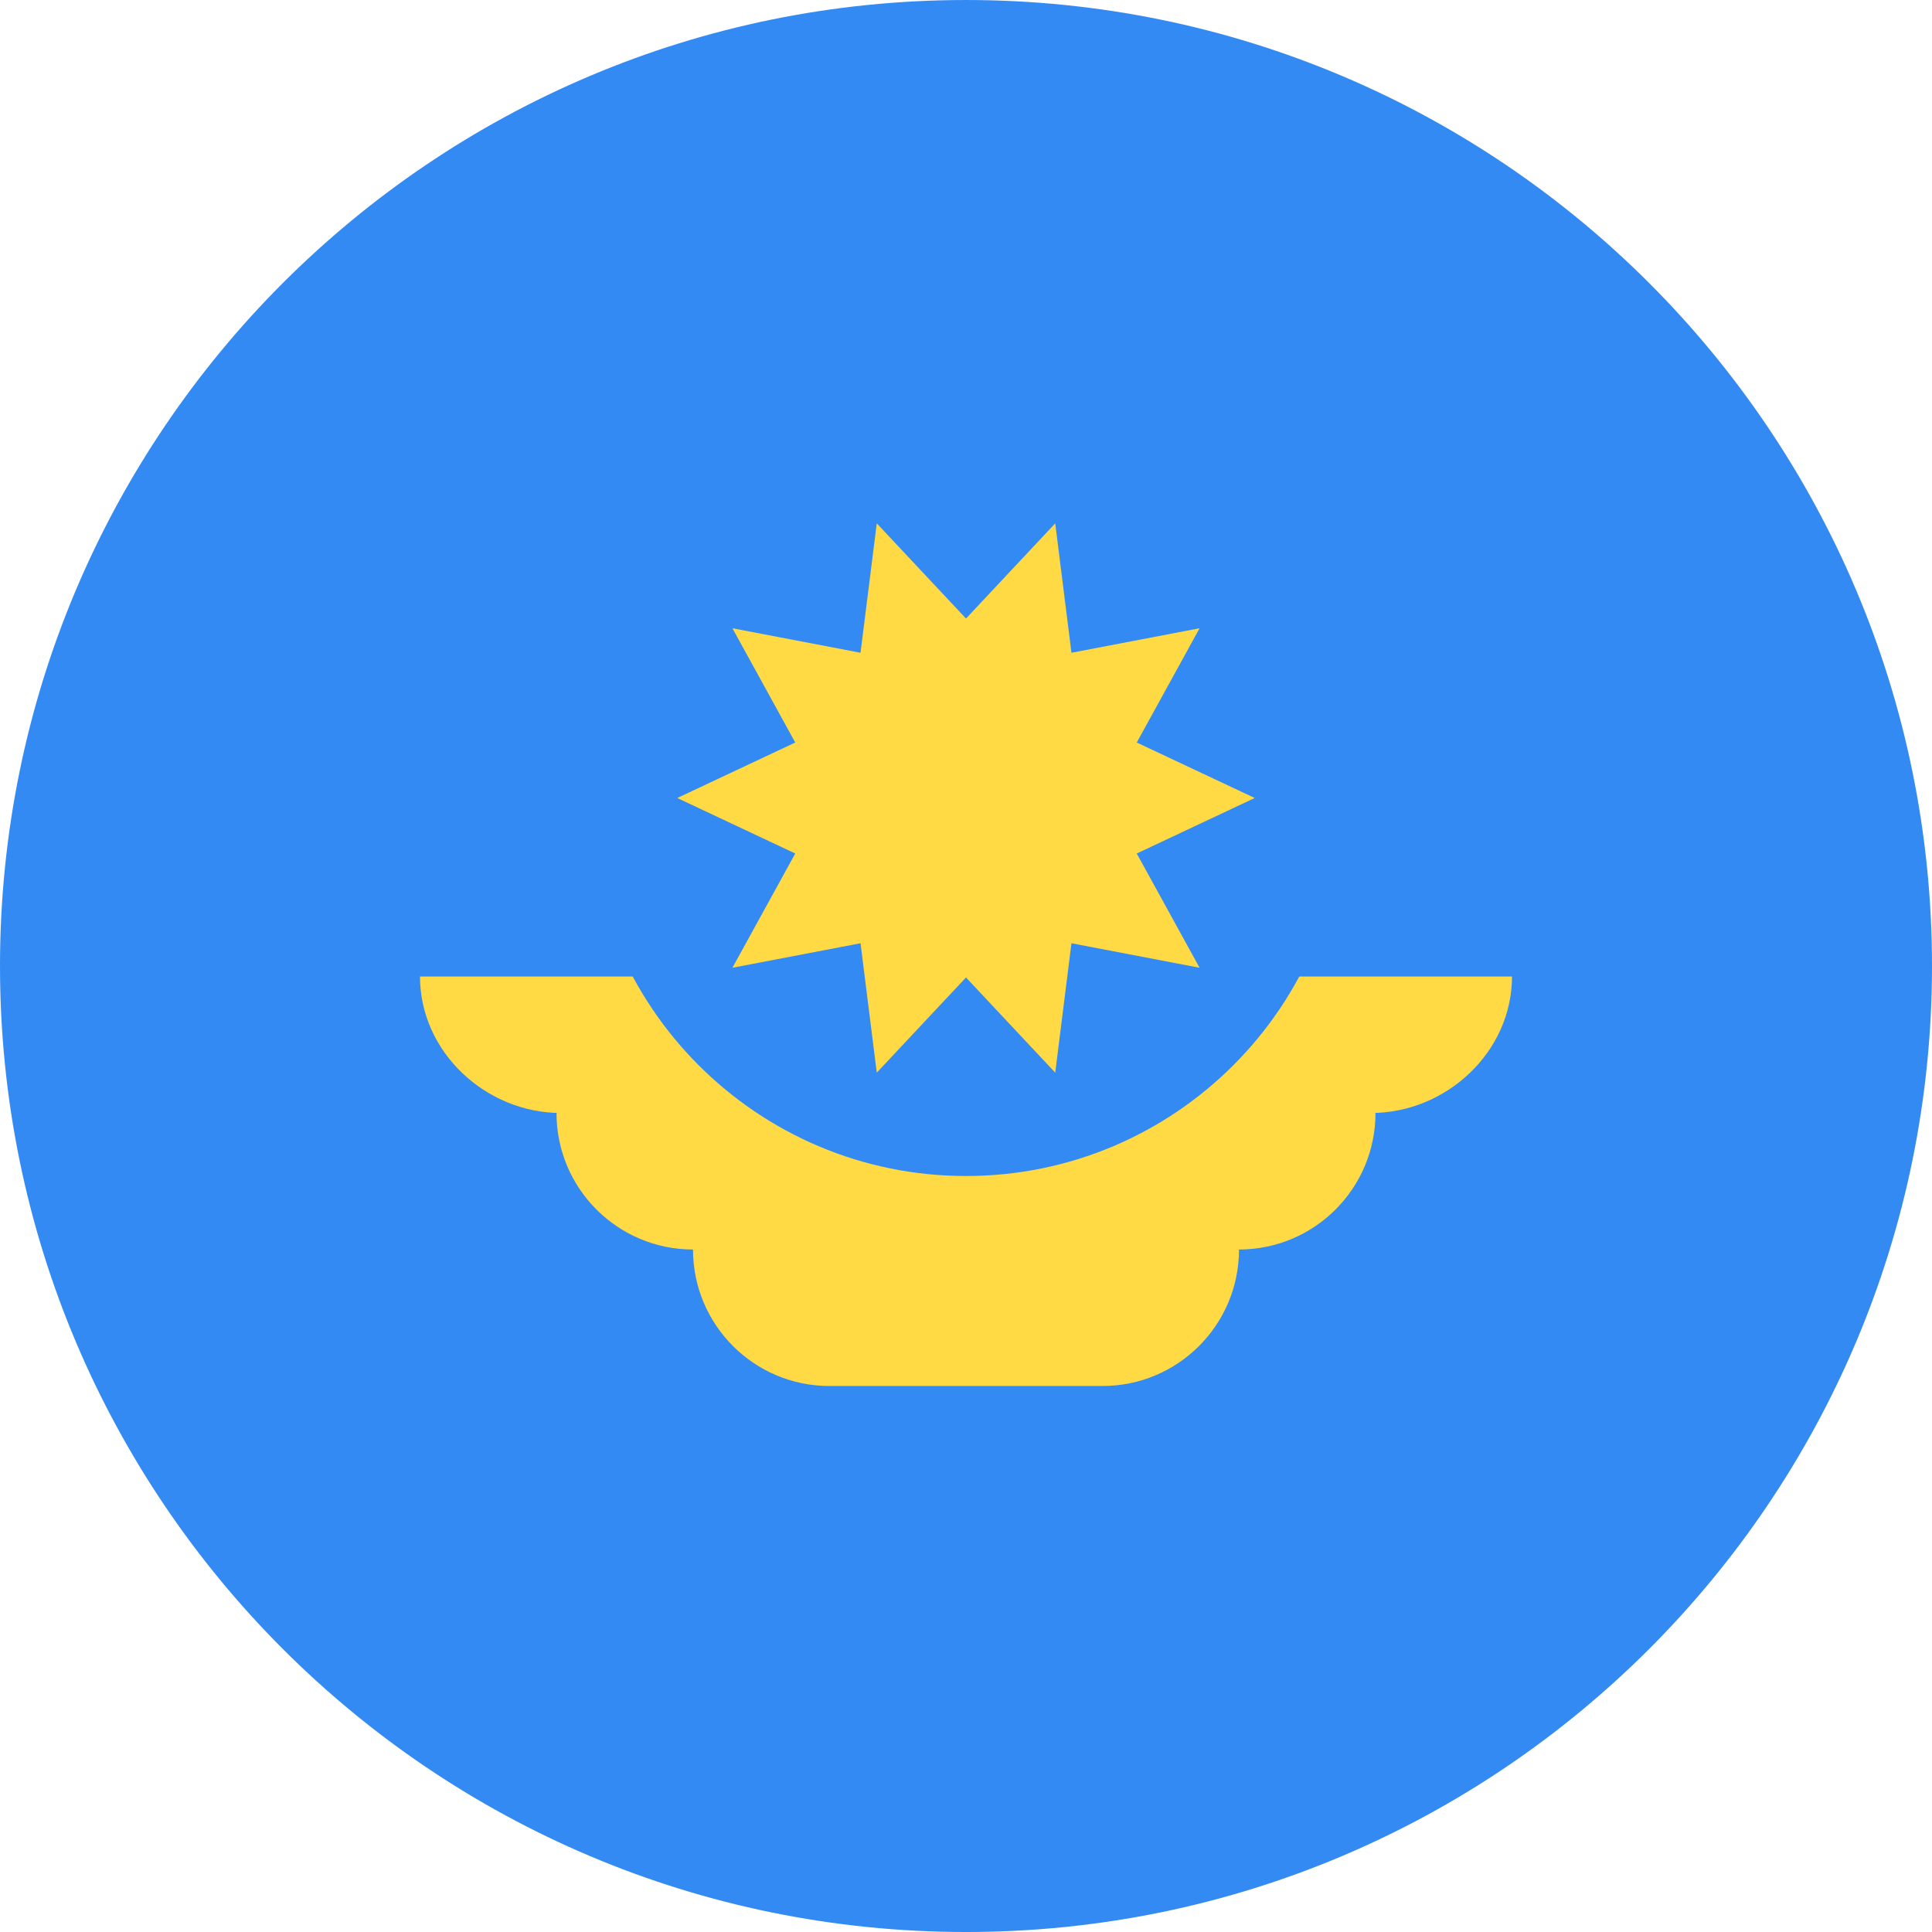 <svg width="512" height="512" viewBox="0 0 512 512" fill="none" xmlns="http://www.w3.org/2000/svg">
<g clip-path="url(#clip0_850_12593)">
<path d="M256 512.002C397.385 512.002 512 397.387 512 256.002C512 114.617 397.385 0.002 256 0.002C114.615 0.002 0 114.617 0 256.002C0 397.387 114.615 512.002 256 512.002Z" fill="#338AF3"/>
<path d="M400.696 258.785H111.304C111.304 278.764 128.705 294.959 148.682 294.959H147.478C147.478 314.938 163.673 331.133 183.652 331.133C183.652 351.112 199.847 367.307 219.826 367.307H292.174C312.153 367.307 328.348 351.112 328.348 331.133C348.327 331.133 364.522 314.938 364.522 294.959H363.318C383.293 294.959 400.696 278.764 400.696 258.785Z" fill="#FFDA44"/>
<path d="M356.174 211.48C356.174 266.804 311.324 311.654 256 311.654C200.675 311.654 155.826 266.804 155.826 211.48" fill="#338AF3"/>
<path d="M332.515 211.48L301.25 226.187L317.899 256.467L283.949 249.972L279.647 284.268L256 259.043L232.352 284.268L228.051 249.972L194.101 256.465L210.749 226.186L179.485 211.48L210.75 196.774L194.101 166.495L228.05 172.989L232.353 138.693L256 163.918L279.648 138.693L283.949 172.989L317.9 166.495L301.251 196.775L332.515 211.48Z" fill="#FFDA44"/>
</g>
<defs>
<clipPath id="clip0_850_12593">
<rect width="512" height="512" fill="white" transform="translate(0 0.002)"/>
</clipPath>
</defs>
</svg>
